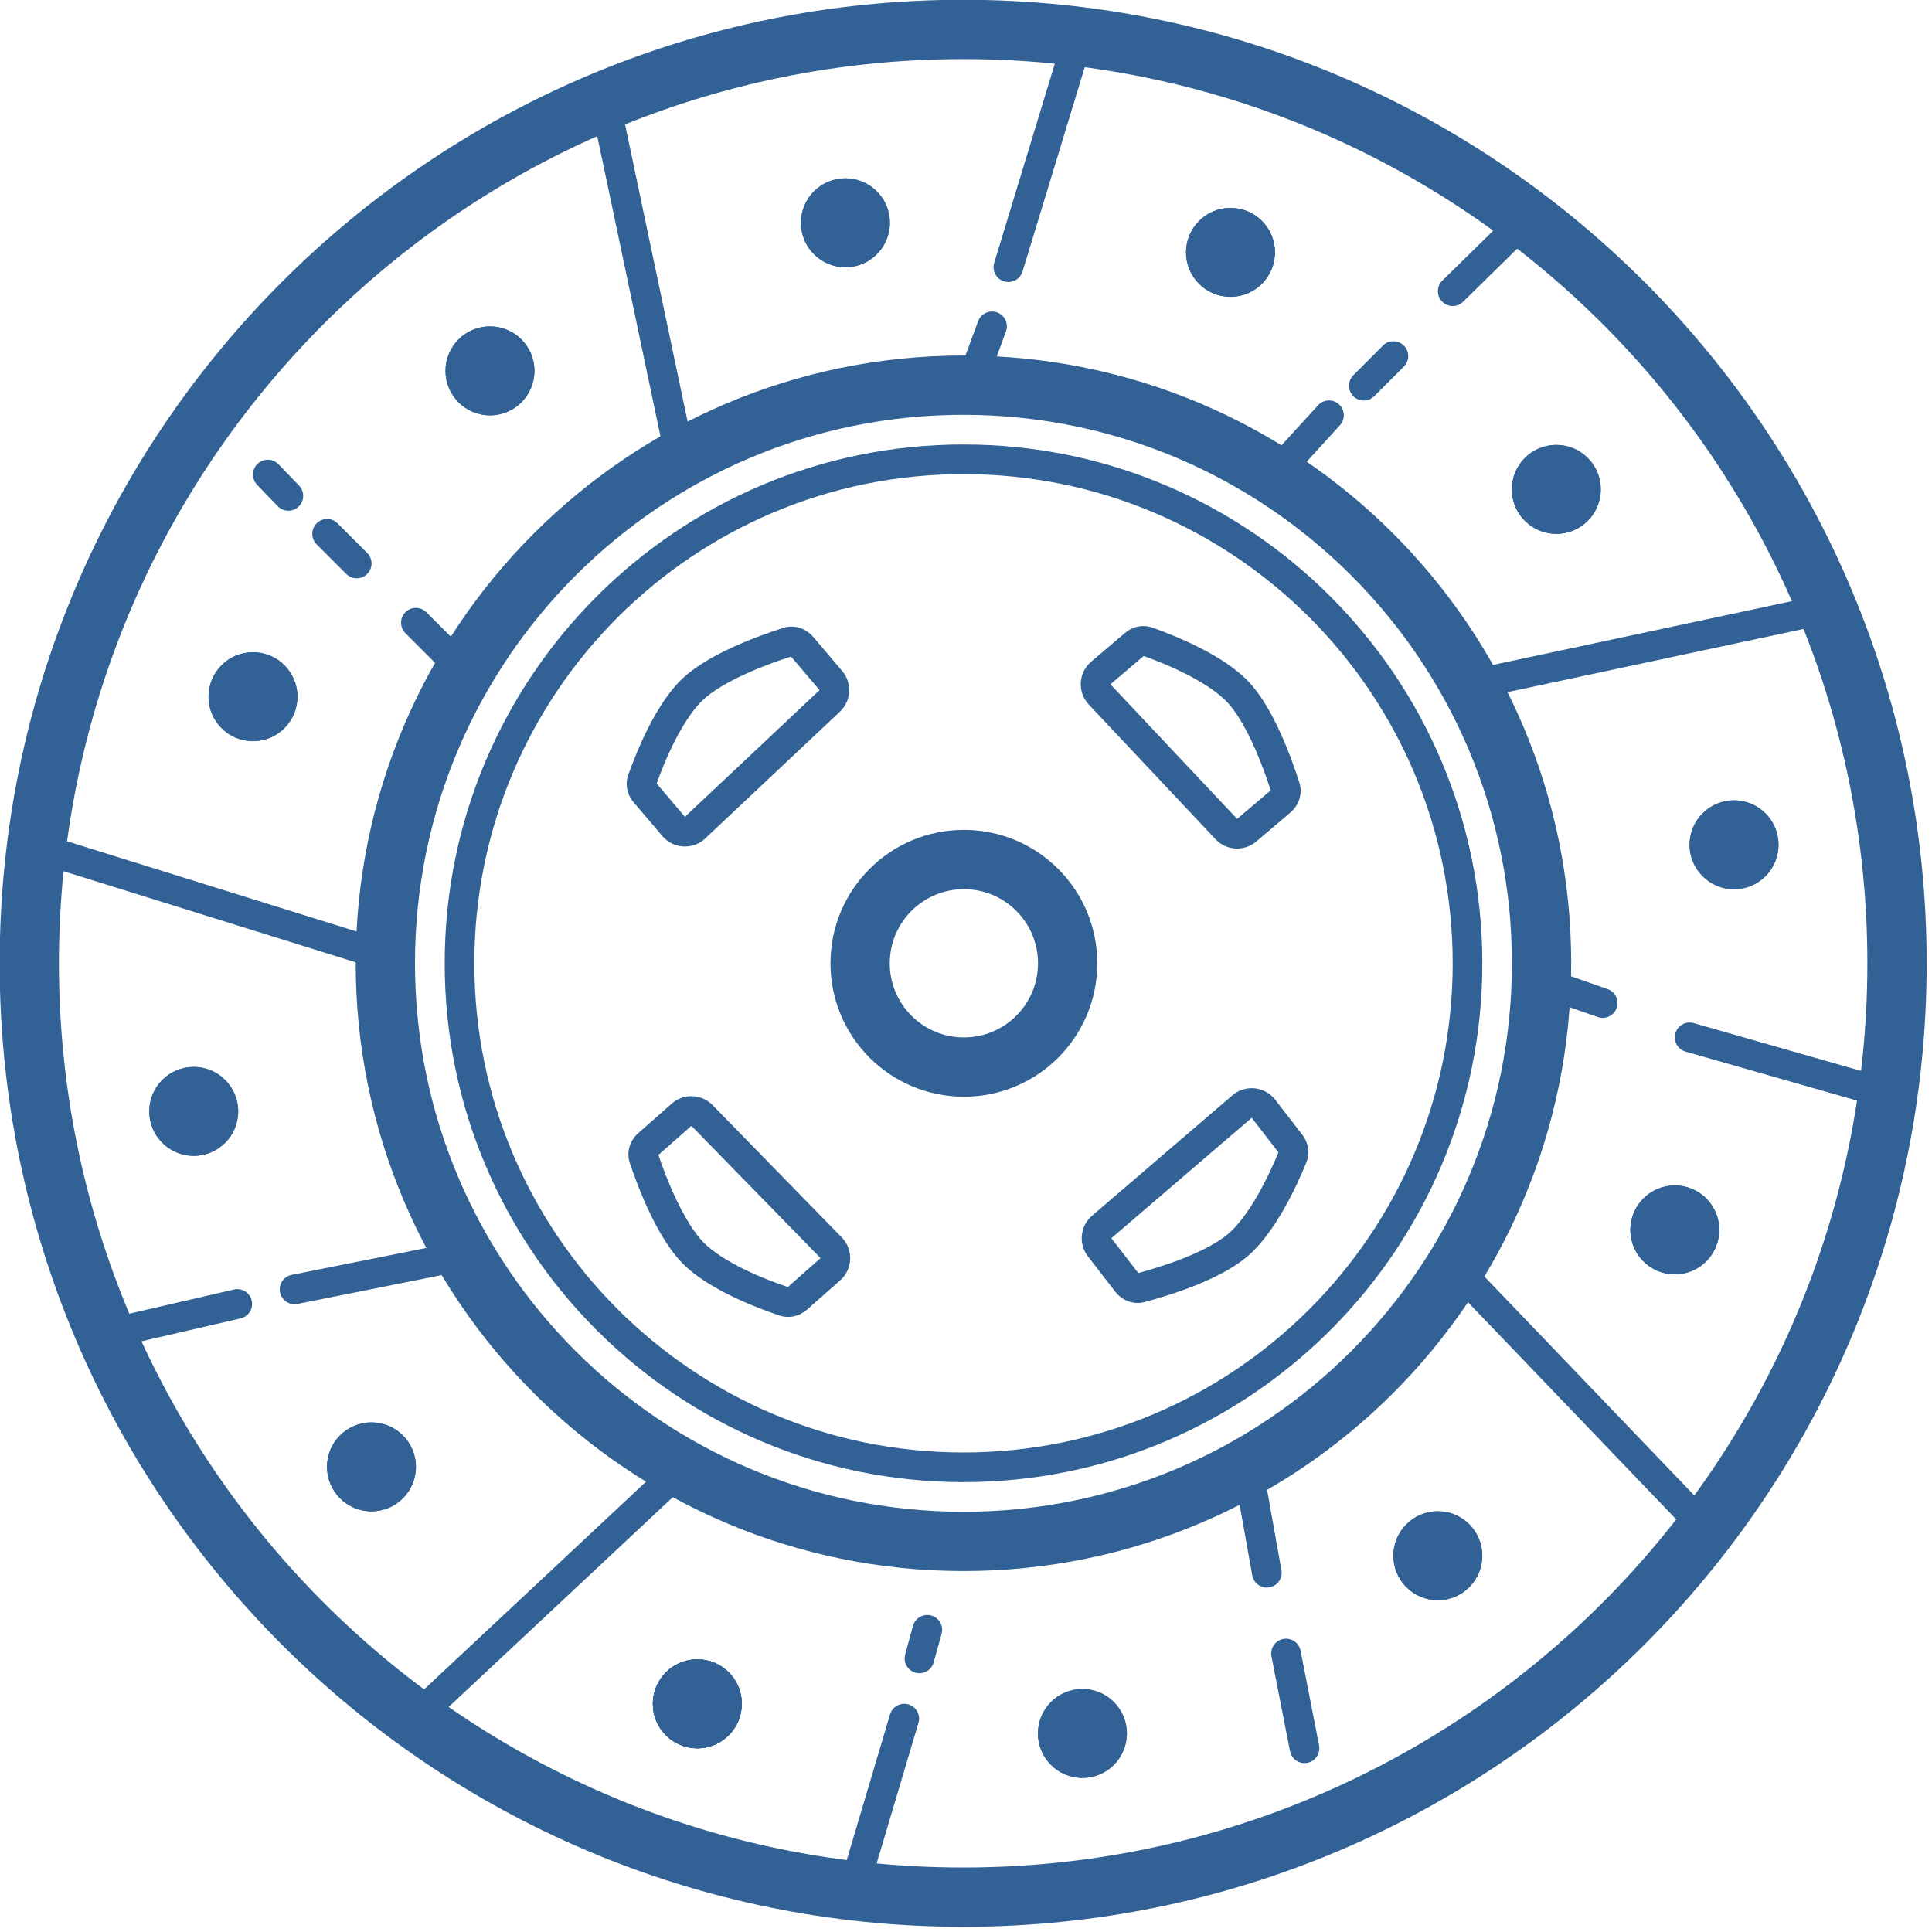 <?xml version="1.0" encoding="UTF-8" standalone="no"?>
<!-- Created with Inkscape (http://www.inkscape.org/) -->

<svg
   width="100"
   height="100"
   viewBox="0 0 26.458 26.458"
   version="1.1"
   id="svg1"
   inkscape:export-filename="brake.svg"
   inkscape:export-xdpi="96"
   inkscape:export-ydpi="96"
   xmlns:inkscape="http://www.inkscape.org/namespaces/inkscape"
   xmlns:sodipodi="http://sodipodi.sourceforge.net/DTD/sodipodi-0.dtd"
   xmlns="http://www.w3.org/2000/svg"
   xmlns:svg="http://www.w3.org/2000/svg">
  <sodipodi:namedview
     id="namedview1"
     pagecolor="#ffffff"
     bordercolor="#000000"
     borderopacity="0.25"
     inkscape:showpageshadow="2"
     inkscape:pageopacity="0.0"
     inkscape:pagecheckerboard="0"
     inkscape:deskcolor="#d1d1d1"
     inkscape:document-units="mm" />
  <defs
     id="defs1">
    <clipPath
       clipPathUnits="userSpaceOnUse"
       id="clipPath2-0">
      <path
         d="M 32.5,65 C 14.55,65 0,50.45 0,32.5 v 0 C 0,14.55 14.55,0 32.5,0 V 0 C 50.45,0 65,14.55 65,32.5 v 0 C 65,50.45 50.45,65 32.5,65 Z"
         transform="translate(-63,-32.5)"
         id="path2-20" />
    </clipPath>
    <clipPath
       clipPathUnits="userSpaceOnUse"
       id="clipPath9">
      <path
         d="M 0,65 H 65 V 0 H 0 Z"
         transform="translate(-9.804,-21.981)"
         id="path9" />
    </clipPath>
    <clipPath
       clipPathUnits="userSpaceOnUse"
       id="clipPath11">
      <path
         d="M 0,65 H 65 V 0 H 0 Z"
         transform="translate(-30.966,-6.858)"
         id="path11" />
    </clipPath>
    <clipPath
       clipPathUnits="userSpaceOnUse"
       id="clipPath13">
      <path
         d="M 0,65 H 65 V 0 H 0 Z"
         transform="translate(-42.235,-11.837)"
         id="path13" />
    </clipPath>
    <clipPath
       clipPathUnits="userSpaceOnUse"
       id="clipPath15">
      <path
         d="M 0,65 H 65 V 0 H 0 Z"
         transform="translate(-57.137,-30.481)"
         id="path15" />
    </clipPath>
    <clipPath
       clipPathUnits="userSpaceOnUse"
       id="clipPath17">
      <path
         d="M 0,65 H 65 V 0 H 0 Z"
         transform="translate(-48.65,-55.546)"
         id="path17" />
    </clipPath>
    <clipPath
       clipPathUnits="userSpaceOnUse"
       id="clipPath19">
      <path
         d="M 0,65 H 65 V 0 H 0 Z"
         transform="translate(-33.522,-56.146)"
         id="path19" />
    </clipPath>
    <clipPath
       clipPathUnits="userSpaceOnUse"
       id="clipPath21">
      <path
         d="M 0,65 H 65 V 0 H 0 Z"
         transform="translate(-33.92,-53.829)"
         id="path21" />
    </clipPath>
    <clipPath
       clipPathUnits="userSpaceOnUse"
       id="clipPath23">
      <path
         d="M 0,65 H 65 V 0 H 0 Z"
         transform="translate(-45.193,-50.663)"
         id="path23" />
    </clipPath>
    <clipPath
       clipPathUnits="userSpaceOnUse"
       id="clipPath25">
      <path
         d="M 0,65 H 65 V 0 H 0 Z"
         transform="translate(-53.898,-30.687)"
         id="path25" />
    </clipPath>
    <clipPath
       clipPathUnits="userSpaceOnUse"
       id="clipPath27">
      <path
         d="M 0,65 H 65 V 0 H 0 Z"
         transform="translate(-8.081,-20.513)"
         id="path27" />
    </clipPath>
    <clipPath
       clipPathUnits="userSpaceOnUse"
       id="clipPath29">
      <path
         d="M 0,65 H 65 V 0 H 0 Z"
         transform="translate(-14.354,-44.354)"
         id="path29" />
    </clipPath>
    <clipPath
       clipPathUnits="userSpaceOnUse"
       id="clipPath31">
      <path
         d="M 0,65 H 65 V 0 H 0 Z"
         transform="translate(-11.354,-47.354)"
         id="path31" />
    </clipPath>
    <clipPath
       clipPathUnits="userSpaceOnUse"
       id="clipPath33">
      <path
         d="M 0,65 H 65 V 0 H 0 Z"
         transform="translate(-47.354,-52.647)"
         id="path33" />
    </clipPath>
    <clipPath
       clipPathUnits="userSpaceOnUse"
       id="clipPath35">
      <path
         d="M 0,65 H 65 V 0 H 0 Z"
         transform="translate(-43.509,-5.904)"
         id="path35" />
    </clipPath>
    <clipPath
       clipPathUnits="userSpaceOnUse"
       id="clipPath37">
      <path
         d="M 0,65 H 65 V 0 H 0 Z"
         transform="translate(-30.518,-9.168)"
         id="path37" />
    </clipPath>
    <clipPath
       clipPathUnits="userSpaceOnUse"
       id="clipPath39">
      <path
         d="M 0,65 H 65 V 0 H 0 Z"
         transform="translate(-9.334,-47.933)"
         id="path39" />
    </clipPath>
    <clipPath
       clipPathUnits="userSpaceOnUse"
       id="clipPath41">
      <path
         d="M 12.001,32.5 C 12.001,21.178 21.178,12 32.5,12 v 0 C 43.822,12 53,21.178 53,32.5 v 0 C 53,43.822 43.822,53 32.5,53 v 0 C 21.178,53 12.001,43.822 12.001,32.5"
         transform="translate(-51,-32.5)"
         id="path41" />
    </clipPath>
    <clipPath
       clipPathUnits="userSpaceOnUse"
       id="clipPath43">
      <path
         d="M 15,32.5 C 15,22.835 22.835,15 32.5,15 v 0 C 42.165,15 50,22.835 50,32.5 v 0 C 50,42.165 42.165,50 32.5,50 v 0 C 22.835,50 15,42.165 15,32.5"
         transform="translate(-49,-32.5)"
         id="path43" />
    </clipPath>
    <clipPath
       clipPathUnits="userSpaceOnUse"
       id="clipPath45">
      <path
         d="M 0,65 H 65 V 0 H 0 Z"
         transform="translate(-30,-57.5)"
         id="path45" />
    </clipPath>
    <clipPath
       clipPathUnits="userSpaceOnUse"
       id="clipPath47">
      <path
         d="M 27,57.5 C 27,56.671 27.671,56 28.5,56 v 0 c 0.828,0 1.5,0.671 1.5,1.5 v 0 c 0,0.828 -0.672,1.5 -1.5,1.5 v 0 C 27.671,59 27,58.328 27,57.5"
         transform="translate(-29,-57.5)"
         id="path47" />
    </clipPath>
    <clipPath
       clipPathUnits="userSpaceOnUse"
       id="clipPath49">
      <path
         d="M 0,65 H 65 V 0 H 0 Z"
         transform="translate(-54,-48.5)"
         id="path49" />
    </clipPath>
    <clipPath
       clipPathUnits="userSpaceOnUse"
       id="clipPath51">
      <path
         d="M 51,48.5 C 51,47.671 51.672,47 52.5,47 v 0 c 0.829,0 1.5,0.671 1.5,1.5 v 0 c 0,0.828 -0.671,1.5 -1.5,1.5 v 0 C 51.672,50 51,49.328 51,48.5"
         transform="translate(-53,-48.5)"
         id="path51" />
    </clipPath>
    <clipPath
       clipPathUnits="userSpaceOnUse"
       id="clipPath53">
      <path
         d="M 0,65 H 65 V 0 H 0 Z"
         transform="translate(-60,-36.5)"
         id="path53" />
    </clipPath>
    <clipPath
       clipPathUnits="userSpaceOnUse"
       id="clipPath55">
      <path
         d="M 57,36.5 C 57,35.672 57.672,35 58.5,35 v 0 c 0.828,0 1.5,0.672 1.5,1.5 v 0 c 0,0.828 -0.672,1.5 -1.5,1.5 v 0 C 57.672,38 57,37.328 57,36.5"
         transform="translate(-59,-36.5)"
         id="path55" />
    </clipPath>
    <clipPath
       clipPathUnits="userSpaceOnUse"
       id="clipPath57">
      <path
         d="M 0,65 H 65 V 0 H 0 Z"
         transform="translate(-58,-23.5)"
         id="path57" />
    </clipPath>
    <clipPath
       clipPathUnits="userSpaceOnUse"
       id="clipPath59">
      <path
         d="M 55,23.5 C 55,22.672 55.671,22 56.5,22 v 0 c 0.828,0 1.5,0.672 1.5,1.5 v 0 c 0,0.829 -0.672,1.5 -1.5,1.5 v 0 C 55.671,25 55,24.329 55,23.5"
         transform="translate(-57,-23.5)"
         id="path59" />
    </clipPath>
    <clipPath
       clipPathUnits="userSpaceOnUse"
       id="clipPath61">
      <path
         d="M 0,65 H 65 V 0 H 0 Z"
         transform="translate(-50,-12.5)"
         id="path61" />
    </clipPath>
    <clipPath
       clipPathUnits="userSpaceOnUse"
       id="clipPath63">
      <path
         d="M 47,12.5 C 47,11.671 47.671,11 48.5,11 v 0 c 0.828,0 1.5,0.671 1.5,1.5 v 0 c 0,0.828 -0.672,1.5 -1.5,1.5 v 0 C 47.671,14 47,13.328 47,12.5"
         transform="translate(-49,-12.5)"
         id="path63" />
    </clipPath>
    <clipPath
       clipPathUnits="userSpaceOnUse"
       id="clipPath65">
      <path
         d="M 0,65 H 65 V 0 H 0 Z"
         transform="translate(-38,-6.5)"
         id="path65" />
    </clipPath>
    <clipPath
       clipPathUnits="userSpaceOnUse"
       id="clipPath67">
      <path
         d="M 35,6.5 C 35,5.672 35.672,5 36.5,5 V 5 C 37.328,5 38,5.672 38,6.5 v 0 C 38,7.329 37.328,8 36.5,8 V 8 C 35.672,8 35,7.329 35,6.5"
         transform="translate(-37,-6.5)"
         id="path67" />
    </clipPath>
    <clipPath
       clipPathUnits="userSpaceOnUse"
       id="clipPath69">
      <path
         d="M 0,65 H 65 V 0 H 0 Z"
         transform="translate(-25,-7.5)"
         id="path69" />
    </clipPath>
    <clipPath
       clipPathUnits="userSpaceOnUse"
       id="clipPath71">
      <path
         d="M 22,7.5 C 22,6.672 22.672,6 23.5,6 V 6 C 24.329,6 25,6.672 25,7.5 v 0 C 25,8.329 24.329,9 23.5,9 V 9 C 22.672,9 22,8.329 22,7.5"
         transform="translate(-24,-7.5)"
         id="path71" />
    </clipPath>
    <clipPath
       clipPathUnits="userSpaceOnUse"
       id="clipPath73">
      <path
         d="M 0,65 H 65 V 0 H 0 Z"
         transform="translate(-25,-7.5)"
         id="path73" />
    </clipPath>
    <clipPath
       clipPathUnits="userSpaceOnUse"
       id="clipPath75">
      <path
         d="M 22,7.5 C 22,6.672 22.672,6 23.5,6 V 6 C 24.329,6 25,6.672 25,7.5 v 0 C 25,8.329 24.329,9 23.5,9 V 9 C 22.672,9 22,8.329 22,7.5"
         transform="translate(-24,-7.5)"
         id="path75" />
    </clipPath>
    <clipPath
       clipPathUnits="userSpaceOnUse"
       id="clipPath77">
      <path
         d="M 0,65 H 65 V 0 H 0 Z"
         transform="translate(-14,-15.5)"
         id="path77" />
    </clipPath>
    <clipPath
       clipPathUnits="userSpaceOnUse"
       id="clipPath79">
      <path
         d="M 11,15.5 C 11,14.672 11.671,14 12.5,14 v 0 c 0.828,0 1.5,0.672 1.5,1.5 v 0 c 0,0.829 -0.672,1.5 -1.5,1.5 v 0 C 11.671,17 11,16.329 11,15.5"
         transform="translate(-13,-15.5)"
         id="path79" />
    </clipPath>
    <clipPath
       clipPathUnits="userSpaceOnUse"
       id="clipPath81">
      <path
         d="M 0,65 H 65 V 0 H 0 Z"
         transform="translate(-8,-27.5)"
         id="path81" />
    </clipPath>
    <clipPath
       clipPathUnits="userSpaceOnUse"
       id="clipPath83">
      <path
         d="M 5,27.5 C 5,26.672 5.672,26 6.5,26 v 0 C 7.329,26 8,26.672 8,27.5 v 0 C 8,28.328 7.329,29 6.5,29 v 0 C 5.672,29 5,28.328 5,27.5"
         transform="translate(-7,-27.5)"
         id="path83" />
    </clipPath>
    <clipPath
       clipPathUnits="userSpaceOnUse"
       id="clipPath85">
      <path
         d="M 0,65 H 65 V 0 H 0 Z"
         transform="translate(-10,-41.5)"
         id="path85" />
    </clipPath>
    <clipPath
       clipPathUnits="userSpaceOnUse"
       id="clipPath87">
      <path
         d="M 7,41.5 C 7,40.672 7.672,40 8.5,40 v 0 c 0.829,0 1.5,0.672 1.5,1.5 v 0 C 10,42.329 9.329,43 8.5,43 v 0 C 7.672,43 7,42.329 7,41.5"
         transform="translate(-9,-41.5)"
         id="path87" />
    </clipPath>
    <clipPath
       clipPathUnits="userSpaceOnUse"
       id="clipPath89">
      <path
         d="M 0,65 H 65 V 0 H 0 Z"
         transform="translate(-18,-52.5)"
         id="path89" />
    </clipPath>
    <clipPath
       clipPathUnits="userSpaceOnUse"
       id="clipPath91">
      <path
         d="M 15,52.5 C 15,51.672 15.672,51 16.5,51 v 0 c 0.829,0 1.5,0.672 1.5,1.5 v 0 c 0,0.829 -0.671,1.5 -1.5,1.5 v 0 C 15.672,54 15,53.329 15,52.5"
         transform="translate(-17,-52.5)"
         id="path91" />
    </clipPath>
    <clipPath
       clipPathUnits="userSpaceOnUse"
       id="clipPath93">
      <path
         d="M 0,65 H 65 V 0 H 0 Z"
         transform="translate(-43,-56.5)"
         id="path93" />
    </clipPath>
    <clipPath
       clipPathUnits="userSpaceOnUse"
       id="clipPath95">
      <path
         d="M 40,56.5 C 40,55.671 40.672,55 41.5,55 v 0 c 0.829,0 1.5,0.671 1.5,1.5 v 0 c 0,0.828 -0.671,1.5 -1.5,1.5 v 0 C 40.672,58 40,57.328 40,56.5"
         transform="translate(-42,-56.5)"
         id="path95" />
    </clipPath>
    <clipPath
       clipPathUnits="userSpaceOnUse"
       id="clipPath97">
      <path
         d="M 26.399,43.823 C 25.515,43.541 23.874,42.941 23,42.117 v 0 c -0.893,-0.84 -1.54,-2.434 -1.83,-3.252 v 0 c -0.113,-0.318 -0.039,-0.667 0.18,-0.924 v 0 l 0.969,-1.139 c 0.37,-0.437 1.031,-0.473 1.447,-0.081 v 0 l 4.542,4.275 c 0.388,0.364 0.421,0.969 0.076,1.375 v 0 l -0.977,1.15 c -0.186,0.22 -0.454,0.345 -0.731,0.345 v 0 c -0.092,0 -0.186,-0.014 -0.277,-0.043"
         transform="translate(-23,-42.118)"
         id="path97" />
    </clipPath>
    <clipPath
       clipPathUnits="userSpaceOnUse"
       id="clipPath99">
      <path
         d="M 37.941,43.65 36.802,42.682 C 36.365,42.311 36.329,41.65 36.721,41.234 v 0 l 4.275,-4.542 c 0.364,-0.388 0.969,-0.421 1.375,-0.076 v 0 l 1.15,0.978 c 0.293,0.248 0.418,0.641 0.302,1.007 v 0 C 43.541,39.485 42.941,41.126 42.117,42 v 0 c -0.84,0.893 -2.434,1.54 -3.252,1.831 v 0 c -0.099,0.035 -0.201,0.052 -0.303,0.052 v 0 c -0.224,0 -0.444,-0.082 -0.621,-0.233"
         transform="translate(-42.118,-42)"
         id="path99" />
    </clipPath>
    <clipPath
       clipPathUnits="userSpaceOnUse"
       id="clipPath101">
      <path
         d="m 41.565,28.038 -4.734,-4.06 c -0.405,-0.347 -0.466,-0.95 -0.141,-1.371 v 0 l 0.924,-1.194 c 0.235,-0.304 0.622,-0.447 0.992,-0.348 v 0 c 0.897,0.241 2.564,0.765 3.474,1.547 v 0 c 0.932,0.798 1.652,2.36 1.98,3.164 v 0 c 0.126,0.312 0.068,0.664 -0.138,0.932 v 0 l -0.915,1.183 c -0.198,0.255 -0.494,0.388 -0.792,0.388 v 0 c -0.23,0 -0.461,-0.079 -0.65,-0.241"
         transform="translate(-42.081,-22.612)"
         id="path101" />
    </clipPath>
    <clipPath
       clipPathUnits="userSpaceOnUse"
       id="clipPath103">
      <path
         d="m 22.639,27.759 -1.132,-0.998 c -0.288,-0.254 -0.405,-0.65 -0.282,-1.014 v 0 c 0.297,-0.878 0.928,-2.508 1.766,-3.367 v 0 c 0.857,-0.877 2.463,-1.495 3.286,-1.771 v 0 c 0.32,-0.106 0.667,-0.025 0.92,0.197 v 0 l 1.122,0.99 c 0.43,0.378 0.454,1.039 0.054,1.448 v 0 l -4.357,4.463 c -0.195,0.201 -0.454,0.302 -0.715,0.302 v 0 c -0.235,0 -0.472,-0.083 -0.662,-0.25"
         transform="translate(-22.992,-22.38)"
         id="path103" />
    </clipPath>
    <clipPath
       clipPathUnits="userSpaceOnUse"
       id="clipPath105">
      <path
         d="M 28,32.5 C 28,30.015 30.015,28 32.5,28 v 0 c 2.486,0 4.5,2.015 4.5,4.5 v 0 c 0,2.486 -2.014,4.5 -4.5,4.5 v 0 C 30.015,37 28,34.986 28,32.5"
         transform="translate(-35,-32.5)"
         id="path105" />
    </clipPath>
  </defs>
  <g
     inkscape:label="Ebene 1"
     inkscape:groupmode="layer"
     id="layer1">
    <path
       id="path1"
       d="m 0,0 c 0,-16.845 -13.655,-30.5 -30.5,-30.5 v -4 C -11.446,-34.5 4,-19.054 4,0 Z M -30.5,-30.5 C -47.345,-30.5 -61,-16.845 -61,0 h -4 c 0,-19.054 15.446,-34.5 34.5,-34.5 z M -61,0 c 0,16.845 13.655,30.5 30.5,30.5 v 4 C -49.554,34.5 -65,19.054 -65,0 Z m 30.5,30.5 C -13.655,30.5 0,16.845 0,0 h 4 c 0,19.054 -15.446,34.5 -34.5,34.5 z"
       style="fill:#326295;fill-opacity:1;fill-rule:nonzero;stroke:none"
       transform="matrix(0.406,0,0,-0.406,25.573,13.192)"
       clip-path="url(#clipPath2-0)" />
    <path
       id="path3-7"
       d="M 8.13,1.631 9.133,6.394 9.53,6.311 8.527,1.548 Z"
       style="fill:#326295;fill-opacity:1;fill-rule:nonzero;stroke:none;stroke-width:0.406" />
    <path
       id="path4-1"
       d="m 25.06,8.121 -4.761,1.016 0.085,0.397 4.761,-1.016 z"
       style="fill:#326295;fill-opacity:1;fill-rule:nonzero;stroke:none;stroke-width:0.406" />
    <path
       id="path5-2"
       d="m 23.668,20.965 -3.369,-3.514 -0.293,0.281 3.369,3.513 z"
       style="fill:#326295;fill-opacity:1;fill-rule:nonzero;stroke:none;stroke-width:0.406" />
    <path
       id="path6-9"
       d="M 9.005,20.143 5.29,23.62 5.568,23.916 9.282,20.439 Z"
       style="fill:#326295;fill-opacity:1;fill-rule:nonzero;stroke:none;stroke-width:0.406" />
    <path
       id="path7"
       d="M 0.302,11.754 4.949,13.203 5.07,12.815 0.423,11.367 Z"
       style="fill:#326295;fill-opacity:1;fill-rule:nonzero;stroke:none;stroke-width:0.406" />
    <path
       id="path8-1"
       d="m 0,0 c -0.271,-0.054 -0.446,-0.318 -0.392,-0.588 0.054,-0.271 0.317,-0.447 0.588,-0.393 z m 0.196,-0.981 5,1 L 5,1 0,0 Z"
       style="fill:#326295;fill-opacity:1;fill-rule:nonzero;stroke:none"
       transform="matrix(0.406,0,0,-0.406,3.994,17.459)"
       clip-path="url(#clipPath9)" />
    <path
       id="path10-3"
       d="M 0,0 C 0.079,0.265 -0.072,0.543 -0.337,0.622 -0.601,0.7 -0.88,0.55 -0.959,0.285 Z m -0.959,0.285 -1.486,-5 L -1.487,-5 0,0 Z"
       style="fill:#326295;fill-opacity:1;fill-rule:nonzero;stroke:none"
       transform="matrix(0.406,0,0,-0.406,12.578,23.594)"
       clip-path="url(#clipPath11)" />
    <path
       id="path12-67"
       d="m 0,0 c 0.049,-0.272 0.308,-0.453 0.58,-0.404 0.272,0.048 0.453,0.308 0.404,0.58 z M 0.984,0.176 0.257,4.251 -0.727,4.075 0,0 Z"
       style="fill:#326295;fill-opacity:1;fill-rule:nonzero;stroke:none"
       transform="matrix(0.406,0,0,-0.406,17.149,21.574)"
       clip-path="url(#clipPath13)" />
    <path
       id="path14-0"
       d="m 0,0 c -0.266,0.076 -0.542,-0.078 -0.618,-0.343 -0.076,-0.266 0.078,-0.543 0.343,-0.619 z m -0.275,-0.962 7,-2 L 7,-2 0,0 Z"
       style="fill:#326295;fill-opacity:1;fill-rule:nonzero;stroke:none"
       transform="matrix(0.406,0,0,-0.406,23.195,14.011)"
       clip-path="url(#clipPath15)" />
    <path
       id="path16-2"
       d="m 0,0 c -0.197,-0.193 -0.2,-0.51 -0.007,-0.707 0.194,-0.197 0.51,-0.2 0.707,-0.007 z M 0.7,-0.714 3.564,2.097 2.864,2.811 0,0 Z"
       style="fill:#326295;fill-opacity:1;fill-rule:nonzero;stroke:none"
       transform="matrix(0.406,0,0,-0.406,19.752,3.843)"
       clip-path="url(#clipPath17)" />
    <path
       id="path18-0"
       d="m 0,0 c -0.08,-0.264 0.069,-0.544 0.333,-0.624 0.264,-0.08 0.543,0.069 0.624,0.333 z m 0.957,-0.291 2.131,7 L 2.131,7 0,0 Z"
       style="fill:#326295;fill-opacity:1;fill-rule:nonzero;stroke:none"
       transform="matrix(0.406,0,0,-0.406,13.615,3.6)"
       clip-path="url(#clipPath19)" />
    <path
       id="path20-2"
       d="M 0,0 C 0.096,0.259 -0.036,0.547 -0.295,0.643 -0.554,0.739 -0.842,0.607 -0.938,0.348 Z M -0.938,0.348 -1.382,-0.85 -0.444,-1.198 0,0 Z"
       style="fill:#326295;fill-opacity:1;fill-rule:nonzero;stroke:none"
       transform="matrix(0.406,0,0,-0.406,13.776,4.54)"
       clip-path="url(#clipPath21)" />
    <path
       id="path22"
       d="m 0,0 c 0.186,0.204 0.172,0.52 -0.033,0.706 -0.204,0.186 -0.52,0.172 -0.706,-0.032 z m -0.739,0.674 -1.824,-2 L -1.824,-2 0,0 Z"
       style="fill:#326295;fill-opacity:1;fill-rule:nonzero;stroke:none"
       transform="matrix(0.406,0,0,-0.406,18.35,5.824)"
       clip-path="url(#clipPath23)" />
    <path
       id="path24"
       d="M 0,0 C 0.261,-0.091 0.546,0.047 0.637,0.307 0.728,0.568 0.59,0.853 0.329,0.944 Z M 0.329,0.944 -1.777,1.679 -2.106,0.735 0,0 Z"
       style="fill:#326295;fill-opacity:1;fill-rule:nonzero;stroke:none"
       transform="matrix(0.406,0,0,-0.406,21.881,13.928)"
       clip-path="url(#clipPath25)" />
    <path
       id="path26"
       d="M 0,0 C 0.269,0.062 0.437,0.331 0.375,0.6 0.312,0.869 0.044,1.036 -0.225,0.974 Z M -0.225,0.974 -5.193,-0.174 -4.968,-1.148 0,0 Z"
       style="fill:#326295;fill-opacity:1;fill-rule:nonzero;stroke:none"
       transform="matrix(0.406,0,0,-0.406,3.295,18.055)"
       clip-path="url(#clipPath27)" />
    <path
       id="path28"
       d="m 0,0 c -0.195,0.195 -0.512,0.195 -0.707,0 -0.195,-0.195 -0.195,-0.512 0,-0.707 z m -0.707,-0.707 2,-2 L 2,-2 0,0 Z"
       style="fill:#326295;fill-opacity:1;fill-rule:nonzero;stroke:none"
       transform="matrix(0.406,0,0,-0.406,5.839,8.384)"
       clip-path="url(#clipPath29)" />
    <path
       id="path30"
       d="m 0,0 c -0.195,0.195 -0.512,0.195 -0.707,0 -0.195,-0.195 -0.195,-0.512 0,-0.707 z m 0.293,-1.707 c 0.195,-0.195 0.512,-0.195 0.707,0 0.195,0.195 0.195,0.512 0,0.707 z m -1,1 1,-1 L 1,-1 0,0 Z"
       style="fill:#326295;fill-opacity:1;fill-rule:nonzero;stroke:none"
       transform="matrix(0.406,0,0,-0.406,4.623,7.167)"
       clip-path="url(#clipPath31)" />
    <path
       id="path32"
       d="m 0,0 c 0.195,0.195 0.195,0.512 0,0.707 -0.195,0.195 -0.512,0.195 -0.707,0 z m -1.707,-0.293 c -0.195,-0.195 -0.195,-0.512 0,-0.707 0.195,-0.195 0.512,-0.195 0.707,0 z m 1,1 -1,-1 L -1,-1 0,0 Z"
       style="fill:#326295;fill-opacity:1;fill-rule:nonzero;stroke:none"
       transform="matrix(0.406,0,0,-0.406,19.226,5.02)"
       clip-path="url(#clipPath33)" />
    <path
       id="path34"
       d="m 0,0 c 0.053,-0.271 0.316,-0.448 0.587,-0.395 0.271,0.053 0.447,0.316 0.394,0.587 z M 0.357,3.388 C 0.304,3.659 0.041,3.836 -0.23,3.783 -0.501,3.73 -0.677,3.467 -0.625,3.196 Z M 0.981,0.192 0.357,3.388 -0.625,3.196 0,0 Z"
       style="fill:#326295;fill-opacity:1;fill-rule:nonzero;stroke:none"
       transform="matrix(0.406,0,0,-0.406,17.666,23.981)"
       clip-path="url(#clipPath35)" />
    <path
       id="path36"
       d="m 0,0 c -0.073,-0.266 0.084,-0.541 0.35,-0.614 0.266,-0.073 0.541,0.083 0.614,0.35 z M 1.229,0.7 C 1.302,0.966 1.145,1.241 0.879,1.314 0.613,1.387 0.337,1.231 0.264,0.964 Z M 0.964,-0.264 1.229,0.7 0.264,0.964 0,0 Z"
       style="fill:#326295;fill-opacity:1;fill-rule:nonzero;stroke:none"
       transform="matrix(0.406,0,0,-0.406,12.396,22.657)"
       clip-path="url(#clipPath37)" />
    <path
       id="path38"
       d="M 0,0 C 0.192,-0.199 0.508,-0.205 0.707,-0.013 0.906,0.178 0.912,0.495 0.72,0.694 Z M 0.026,1.414 C -0.165,1.613 -0.482,1.619 -0.681,1.427 -0.879,1.236 -0.885,0.919 -0.694,0.72 Z M 0.72,0.694 0.026,1.414 -0.694,0.72 0,0 Z"
       style="fill:#326295;fill-opacity:1;fill-rule:nonzero;stroke:none"
       transform="matrix(0.406,0,0,-0.406,3.803,6.932)"
       clip-path="url(#clipPath39)" />
    <path
       id="path40"
       d="m 0,0 c 0,-10.217 -8.283,-18.5 -18.5,-18.5 v -4 C -6.074,-22.5 4,-12.426 4,0 Z M -18.5,-18.5 C -28.717,-18.5 -37,-10.217 -37,0 h -4 c 0,-12.426 10.074,-22.5 22.5,-22.5 z M -37,0 c 0,10.217 8.283,18.5 18.5,18.5 v 4 C -30.926,22.5 -41,12.426 -41,0 Z m 18.5,18.5 C -8.283,18.5 0,10.217 0,0 H 4 C 4,12.426 -6.074,22.5 -18.5,22.5 Z"
       style="fill:#326295;fill-opacity:1;fill-rule:nonzero;stroke:none"
       transform="matrix(0.406,0,0,-0.406,20.705,13.192)"
       clip-path="url(#clipPath41)" />
    <path
       id="path42"
       d="m 0,0 c 0,-9.113 -7.387,-16.5 -16.5,-16.5 v -2 C -6.283,-18.5 2,-10.217 2,0 Z M -16.5,-16.5 C -25.613,-16.5 -33,-9.113 -33,0 h -2 c 0,-10.217 8.283,-18.5 18.5,-18.5 z M -33,0 c 0,9.113 7.387,16.5 16.5,16.5 v 2 C -26.717,18.5 -35,10.217 -35,0 Z m 16.5,16.5 C -7.387,16.5 0,9.113 0,0 h 2 c 0,10.217 -8.283,18.5 -18.5,18.5 z"
       style="fill:#326295;fill-opacity:1;fill-rule:nonzero;stroke:none"
       transform="matrix(0.406,0,0,-0.406,19.894,13.192)"
       clip-path="url(#clipPath43)" />
    <path
       id="path44"
       d="M 0,0 C 0,-0.828 -0.672,-1.5 -1.5,-1.5 -2.328,-1.5 -3,-0.828 -3,0 -3,0.828 -2.328,1.5 -1.5,1.5 -0.672,1.5 0,0.828 0,0"
       style="fill:#326295;fill-opacity:1;fill-rule:evenodd;stroke:none"
       transform="matrix(0.406,0,0,-0.406,12.186,3.051)"
       clip-path="url(#clipPath45)" />
    <path
       id="path46"
       d="m 0,0 c 0,-0.276 -0.224,-0.5 -0.5,-0.5 v -2 C 0.881,-2.5 2,-1.381 2,0 Z M -0.5,-0.5 C -0.776,-0.5 -1,-0.276 -1,0 h -2 c 0,-1.381 1.119,-2.5 2.5,-2.5 z M -1,0 c 0,0.276 0.224,0.5 0.5,0.5 v 2 C -1.881,2.5 -3,1.381 -3,0 Z m 0.5,0.5 C -0.224,0.5 0,0.276 0,0 H 2 C 2,1.381 0.881,2.5 -0.5,2.5 Z"
       style="fill:#326295;fill-opacity:1;fill-rule:nonzero;stroke:none"
       transform="matrix(0.406,0,0,-0.406,11.781,3.051)"
       clip-path="url(#clipPath47)" />
    <path
       id="path48"
       d="M 0,0 C 0,-0.828 -0.672,-1.5 -1.5,-1.5 -2.328,-1.5 -3,-0.828 -3,0 -3,0.828 -2.328,1.5 -1.5,1.5 -0.672,1.5 0,0.828 0,0"
       style="fill:#326295;fill-opacity:1;fill-rule:evenodd;stroke:none"
       transform="matrix(0.406,0,0,-0.406,21.922,6.702)"
       clip-path="url(#clipPath49)" />
    <path
       id="path50"
       d="m 0,0 c 0,-0.276 -0.224,-0.5 -0.5,-0.5 v -2 C 0.881,-2.5 2,-1.381 2,0 Z M -0.5,-0.5 C -0.776,-0.5 -1,-0.276 -1,0 h -2 c 0,-1.381 1.119,-2.5 2.5,-2.5 z M -1,0 c 0,0.276 0.224,0.5 0.5,0.5 v 2 C -1.881,2.5 -3,1.381 -3,0 Z m 0.5,0.5 C -0.224,0.5 0,0.276 0,0 H 2 C 2,1.381 0.881,2.5 -0.5,2.5 Z"
       style="fill:#326295;fill-opacity:1;fill-rule:nonzero;stroke:none"
       transform="matrix(0.406,0,0,-0.406,21.516,6.702)"
       clip-path="url(#clipPath51)" />
    <path
       id="path52"
       d="M 0,0 C 0,-0.828 -0.672,-1.5 -1.5,-1.5 -2.328,-1.5 -3,-0.828 -3,0 -3,0.828 -2.328,1.5 -1.5,1.5 -0.672,1.5 0,0.828 0,0"
       style="fill:#326295;fill-opacity:1;fill-rule:evenodd;stroke:none"
       transform="matrix(0.406,0,0,-0.406,24.356,11.569)"
       clip-path="url(#clipPath53)" />
    <path
       id="path54"
       d="m 0,0 c 0,-0.276 -0.224,-0.5 -0.5,-0.5 v -2 C 0.881,-2.5 2,-1.381 2,0 Z M -0.5,-0.5 C -0.776,-0.5 -1,-0.276 -1,0 h -2 c 0,-1.381 1.119,-2.5 2.5,-2.5 z M -1,0 c 0,0.276 0.224,0.5 0.5,0.5 v 2 C -1.881,2.5 -3,1.381 -3,0 Z m 0.5,0.5 C -0.224,0.5 0,0.276 0,0 H 2 C 2,1.381 0.881,2.5 -0.5,2.5 Z"
       style="fill:#326295;fill-opacity:1;fill-rule:nonzero;stroke:none"
       transform="matrix(0.406,0,0,-0.406,23.95,11.569)"
       clip-path="url(#clipPath55)" />
    <path
       id="path56"
       d="M 0,0 C 0,-0.828 -0.672,-1.5 -1.5,-1.5 -2.328,-1.5 -3,-0.828 -3,0 -3,0.828 -2.328,1.5 -1.5,1.5 -0.672,1.5 0,0.828 0,0"
       style="fill:#326295;fill-opacity:1;fill-rule:evenodd;stroke:none"
       transform="matrix(0.406,0,0,-0.406,23.545,16.843)"
       clip-path="url(#clipPath57)" />
    <path
       id="path58"
       d="m 0,0 c 0,-0.276 -0.224,-0.5 -0.5,-0.5 v -2 C 0.881,-2.5 2,-1.381 2,0 Z M -0.5,-0.5 C -0.776,-0.5 -1,-0.276 -1,0 h -2 c 0,-1.381 1.119,-2.5 2.5,-2.5 z M -1,0 c 0,0.276 0.224,0.5 0.5,0.5 v 2 C -1.881,2.5 -3,1.381 -3,0 Z m 0.5,0.5 C -0.224,0.5 0,0.276 0,0 H 2 C 2,1.381 0.881,2.5 -0.5,2.5 Z"
       style="fill:#326295;fill-opacity:1;fill-rule:nonzero;stroke:none"
       transform="matrix(0.406,0,0,-0.406,23.139,16.843)"
       clip-path="url(#clipPath59)" />
    <path
       id="path60"
       d="M 0,0 C 0,-0.828 -0.672,-1.5 -1.5,-1.5 -2.328,-1.5 -3,-0.828 -3,0 -3,0.828 -2.328,1.5 -1.5,1.5 -0.672,1.5 0,0.828 0,0"
       style="fill:#326295;fill-opacity:1;fill-rule:evenodd;stroke:none"
       transform="matrix(0.406,0,0,-0.406,20.299,21.305)"
       clip-path="url(#clipPath61)" />
    <path
       id="path62"
       d="m 0,0 c 0,-0.276 -0.224,-0.5 -0.5,-0.5 v -2 C 0.881,-2.5 2,-1.381 2,0 Z M -0.5,-0.5 C -0.776,-0.5 -1,-0.276 -1,0 h -2 c 0,-1.381 1.119,-2.5 2.5,-2.5 z M -1,0 c 0,0.276 0.224,0.5 0.5,0.5 v 2 C -1.881,2.5 -3,1.381 -3,0 Z m 0.5,0.5 C -0.224,0.5 0,0.276 0,0 H 2 C 2,1.381 0.881,2.5 -0.5,2.5 Z"
       style="fill:#326295;fill-opacity:1;fill-rule:nonzero;stroke:none"
       transform="matrix(0.406,0,0,-0.406,19.894,21.305)"
       clip-path="url(#clipPath63)" />
    <path
       id="path64"
       d="M 0,0 C 0,-0.828 -0.672,-1.5 -1.5,-1.5 -2.328,-1.5 -3,-0.828 -3,0 -3,0.828 -2.328,1.5 -1.5,1.5 -0.672,1.5 0,0.828 0,0"
       style="fill:#326295;fill-opacity:1;fill-rule:evenodd;stroke:none"
       transform="matrix(0.406,0,0,-0.406,15.432,23.739)"
       clip-path="url(#clipPath65)" />
    <path
       id="path66"
       d="m 0,0 c 0,-0.276 -0.224,-0.5 -0.5,-0.5 v -2 C 0.881,-2.5 2,-1.381 2,0 Z M -0.5,-0.5 C -0.776,-0.5 -1,-0.276 -1,0 h -2 c 0,-1.381 1.119,-2.5 2.5,-2.5 z M -1,0 c 0,0.276 0.224,0.5 0.5,0.5 v 2 C -1.881,2.5 -3,1.381 -3,0 Z m 0.5,0.5 C -0.224,0.5 0,0.276 0,0 H 2 C 2,1.381 0.881,2.5 -0.5,2.5 Z"
       style="fill:#326295;fill-opacity:1;fill-rule:nonzero;stroke:none"
       transform="matrix(0.406,0,0,-0.406,15.026,23.739)"
       clip-path="url(#clipPath67)" />
    <path
       id="path68"
       d="M 0,0 C 0,-0.828 -0.672,-1.5 -1.5,-1.5 -2.328,-1.5 -3,-0.828 -3,0 -3,0.828 -2.328,1.5 -1.5,1.5 -0.672,1.5 0,0.828 0,0"
       style="fill:#326295;fill-opacity:1;fill-rule:evenodd;stroke:none"
       transform="matrix(0.406,0,0,-0.406,10.158,23.333)"
       clip-path="url(#clipPath69)" />
    <path
       id="path70"
       d="m 0,0 c 0,-0.276 -0.224,-0.5 -0.5,-0.5 v -2 C 0.881,-2.5 2,-1.381 2,0 Z M -0.5,-0.5 C -0.776,-0.5 -1,-0.276 -1,0 h -2 c 0,-1.381 1.119,-2.5 2.5,-2.5 z M -1,0 c 0,0.276 0.224,0.5 0.5,0.5 v 2 C -1.881,2.5 -3,1.381 -3,0 Z m 0.5,0.5 C -0.224,0.5 0,0.276 0,0 H 2 C 2,1.381 0.881,2.5 -0.5,2.5 Z"
       style="fill:#326295;fill-opacity:1;fill-rule:nonzero;stroke:none"
       transform="matrix(0.406,0,0,-0.406,9.753,23.333)"
       clip-path="url(#clipPath71)" />
    <path
       id="path72"
       d="M 0,0 C 0,-0.828 -0.672,-1.5 -1.5,-1.5 -2.328,-1.5 -3,-0.828 -3,0 -3,0.828 -2.328,1.5 -1.5,1.5 -0.672,1.5 0,0.828 0,0"
       style="fill:#326295;fill-opacity:1;fill-rule:evenodd;stroke:none"
       transform="matrix(0.406,0,0,-0.406,10.158,23.333)"
       clip-path="url(#clipPath73)" />
    <path
       id="path74"
       d="m 0,0 c 0,-0.276 -0.224,-0.5 -0.5,-0.5 v -2 C 0.881,-2.5 2,-1.381 2,0 Z M -0.5,-0.5 C -0.776,-0.5 -1,-0.276 -1,0 h -2 c 0,-1.381 1.119,-2.5 2.5,-2.5 z M -1,0 c 0,0.276 0.224,0.5 0.5,0.5 v 2 C -1.881,2.5 -3,1.381 -3,0 Z m 0.5,0.5 C -0.224,0.5 0,0.276 0,0 H 2 C 2,1.381 0.881,2.5 -0.5,2.5 Z"
       style="fill:#326295;fill-opacity:1;fill-rule:nonzero;stroke:none"
       transform="matrix(0.406,0,0,-0.406,9.753,23.333)"
       clip-path="url(#clipPath75)" />
    <path
       id="path76"
       d="M 0,0 C 0,-0.828 -0.672,-1.5 -1.5,-1.5 -2.328,-1.5 -3,-0.828 -3,0 -3,0.828 -2.328,1.5 -1.5,1.5 -0.672,1.5 0,0.828 0,0"
       style="fill:#326295;fill-opacity:1;fill-rule:evenodd;stroke:none"
       transform="matrix(0.406,0,0,-0.406,5.696,20.088)"
       clip-path="url(#clipPath77)" />
    <path
       id="path78"
       d="m 0,0 c 0,-0.276 -0.224,-0.5 -0.5,-0.5 v -2 C 0.881,-2.5 2,-1.381 2,0 Z M -0.5,-0.5 C -0.776,-0.5 -1,-0.276 -1,0 h -2 c 0,-1.381 1.119,-2.5 2.5,-2.5 z M -1,0 c 0,0.276 0.224,0.5 0.5,0.5 v 2 C -1.881,2.5 -3,1.381 -3,0 Z m 0.5,0.5 C -0.224,0.5 0,0.276 0,0 H 2 C 2,1.381 0.881,2.5 -0.5,2.5 Z"
       style="fill:#326295;fill-opacity:1;fill-rule:nonzero;stroke:none"
       transform="matrix(0.406,0,0,-0.406,5.29,20.088)"
       clip-path="url(#clipPath79)" />
    <path
       id="path80"
       d="M 0,0 C 0,-0.828 -0.672,-1.5 -1.5,-1.5 -2.328,-1.5 -3,-0.828 -3,0 -3,0.828 -2.328,1.5 -1.5,1.5 -0.672,1.5 0,0.828 0,0"
       style="fill:#326295;fill-opacity:1;fill-rule:evenodd;stroke:none"
       transform="matrix(0.406,0,0,-0.406,3.262,15.22)"
       clip-path="url(#clipPath81)" />
    <path
       id="path82"
       d="m 0,0 c 0,-0.276 -0.224,-0.5 -0.5,-0.5 v -2 C 0.881,-2.5 2,-1.381 2,0 Z M -0.5,-0.5 C -0.776,-0.5 -1,-0.276 -1,0 h -2 c 0,-1.381 1.119,-2.5 2.5,-2.5 z M -1,0 c 0,0.276 0.224,0.5 0.5,0.5 v 2 C -1.881,2.5 -3,1.381 -3,0 Z m 0.5,0.5 C -0.224,0.5 0,0.276 0,0 H 2 C 2,1.381 0.881,2.5 -0.5,2.5 Z"
       style="fill:#326295;fill-opacity:1;fill-rule:nonzero;stroke:none"
       transform="matrix(0.406,0,0,-0.406,2.856,15.22)"
       clip-path="url(#clipPath83)" />
    <path
       id="path84"
       d="M 0,0 C 0,-0.828 -0.672,-1.5 -1.5,-1.5 -2.328,-1.5 -3,-0.828 -3,0 -3,0.828 -2.328,1.5 -1.5,1.5 -0.672,1.5 0,0.828 0,0"
       style="fill:#326295;fill-opacity:1;fill-rule:evenodd;stroke:none"
       transform="matrix(0.406,0,0,-0.406,4.073,9.541)"
       clip-path="url(#clipPath85)" />
    <path
       id="path86"
       d="m 0,0 c 0,-0.276 -0.224,-0.5 -0.5,-0.5 v -2 C 0.881,-2.5 2,-1.381 2,0 Z M -0.5,-0.5 C -0.776,-0.5 -1,-0.276 -1,0 h -2 c 0,-1.381 1.119,-2.5 2.5,-2.5 z M -1,0 c 0,0.276 0.224,0.5 0.5,0.5 v 2 C -1.881,2.5 -3,1.381 -3,0 Z m 0.5,0.5 C -0.224,0.5 0,0.276 0,0 H 2 C 2,1.381 0.881,2.5 -0.5,2.5 Z"
       style="fill:#326295;fill-opacity:1;fill-rule:nonzero;stroke:none"
       transform="matrix(0.406,0,0,-0.406,3.668,9.541)"
       clip-path="url(#clipPath87)" />
    <path
       id="path88"
       d="M 0,0 C 0,-0.828 -0.672,-1.5 -1.5,-1.5 -2.328,-1.5 -3,-0.828 -3,0 -3,0.828 -2.328,1.5 -1.5,1.5 -0.672,1.5 0,0.828 0,0"
       style="fill:#326295;fill-opacity:1;fill-rule:evenodd;stroke:none"
       transform="matrix(0.406,0,0,-0.406,7.319,5.079)"
       clip-path="url(#clipPath89)" />
    <path
       id="path90"
       d="m 0,0 c 0,-0.276 -0.224,-0.5 -0.5,-0.5 v -2 C 0.881,-2.5 2,-1.381 2,0 Z M -0.5,-0.5 C -0.776,-0.5 -1,-0.276 -1,0 h -2 c 0,-1.381 1.119,-2.5 2.5,-2.5 z M -1,0 c 0,0.276 0.224,0.5 0.5,0.5 v 2 C -1.881,2.5 -3,1.381 -3,0 Z m 0.5,0.5 C -0.224,0.5 0,0.276 0,0 H 2 C 2,1.381 0.881,2.5 -0.5,2.5 Z"
       style="fill:#326295;fill-opacity:1;fill-rule:nonzero;stroke:none"
       transform="matrix(0.406,0,0,-0.406,6.913,5.079)"
       clip-path="url(#clipPath91)" />
    <path
       id="path92"
       d="M 0,0 C 0,-0.828 -0.672,-1.5 -1.5,-1.5 -2.328,-1.5 -3,-0.828 -3,0 -3,0.828 -2.328,1.5 -1.5,1.5 -0.672,1.5 0,0.828 0,0"
       style="fill:#326295;fill-opacity:1;fill-rule:evenodd;stroke:none"
       transform="matrix(0.406,0,0,-0.406,17.46,3.456)"
       clip-path="url(#clipPath93)" />
    <path
       id="path94"
       d="m 0,0 c 0,-0.276 -0.224,-0.5 -0.5,-0.5 v -2 C 0.881,-2.5 2,-1.381 2,0 Z M -0.5,-0.5 C -0.776,-0.5 -1,-0.276 -1,0 h -2 c 0,-1.381 1.119,-2.5 2.5,-2.5 z M -1,0 c 0,0.276 0.224,0.5 0.5,0.5 v 2 C -1.881,2.5 -3,1.381 -3,0 Z m 0.5,0.5 C -0.224,0.5 0,0.276 0,0 H 2 C 2,1.381 0.881,2.5 -0.5,2.5 Z"
       style="fill:#326295;fill-opacity:1;fill-rule:nonzero;stroke:none"
       transform="matrix(0.406,0,0,-0.406,17.054,3.456)"
       clip-path="url(#clipPath95)" />
    <path
       id="path96"
       d="M 0,0 0.685,-0.728 Z M 5.384,0.254 4.622,-0.394 Z M 5.308,-1.122 4.622,-0.394 Z M 4.407,1.404 3.645,0.756 Z M 3.645,0.756 4.622,-0.394 6.146,0.901 5.168,2.052 Z m 0.977,-1.15 -4.541,-4.274 1.37,-1.457 4.542,4.275 z m -4.541,-4.274 -0.969,1.139 -1.524,-1.295 0.969,-1.14 z m -0.969,1.081 c 0.136,0.385 0.354,0.944 0.637,1.497 0.29,0.567 0.613,1.057 0.936,1.362 l -1.37,1.456 C -1.255,0.192 -1.703,-0.535 -2.032,-1.18 -2.369,-1.838 -2.62,-2.485 -2.773,-2.918 Z m 1.573,2.859 c 0.319,0.3 0.831,0.602 1.427,0.874 0.58,0.266 1.17,0.472 1.59,0.606 L 3.096,2.658 C 2.632,2.51 1.959,2.276 1.28,1.965 0.616,1.661 -0.13,1.251 -0.685,0.728 Z m -0.604,-3.94 v 0 l -1.524,-1.296 c 0.741,-0.872 2.061,-0.945 2.894,-0.161 z m 4.541,4.274 v 0 L 5.993,-1.85 c 0.776,0.73 0.843,1.94 0.153,2.751 z M 5.168,2.052 C 4.675,2.632 3.87,2.904 3.096,2.658 L 3.702,0.752 C 3.685,0.746 3.667,0.747 3.656,0.751 3.646,0.754 3.643,0.758 3.645,0.756 Z m -6.056,-5.581 c -0.001,0.002 0.002,-0.002 0.004,-0.012 0.002,-0.011 0.002,-0.028 -0.004,-0.046 l -1.885,0.669 c -0.24,-0.677 -0.072,-1.396 0.361,-1.906 z"
       style="fill:#326295;fill-opacity:1;fill-rule:nonzero;stroke:none"
       transform="matrix(0.406,0,0,-0.406,9.347,9.291)"
       clip-path="url(#clipPath97)" />
    <path
       id="path98"
       d="m 0,0 -0.728,-0.685 z m 0.254,-5.384 -0.648,0.762 z m -1.376,0.076 0.728,0.686 z m 2.526,0.901 -0.648,0.762 z m -0.648,0.762 -1.15,-0.977 1.295,-1.524 1.151,0.978 z m -1.15,-0.977 -4.274,4.541 -1.457,-1.37 4.275,-4.542 z m -4.274,4.541 1.139,0.969 -1.295,1.524 -1.14,-0.969 z m 1.081,0.969 c 0.385,-0.136 0.944,-0.354 1.497,-0.637 0.567,-0.29 1.057,-0.613 1.362,-0.936 l 1.456,1.37 C 0.192,1.255 -0.535,1.703 -1.18,2.032 -1.838,2.369 -2.485,2.62 -2.918,2.773 Z m 2.859,-1.573 c 0.3,-0.319 0.602,-0.831 0.874,-1.427 0.266,-0.58 0.472,-1.17 0.606,-1.59 l 1.906,0.606 C 2.51,-2.632 2.276,-1.959 1.965,-1.28 1.661,-0.616 1.251,0.13 0.728,0.685 Z m -3.94,0.604 v 0 L -5.964,1.443 C -6.836,0.702 -6.909,-0.618 -6.125,-1.451 Z m 4.274,-4.541 v 0 L -1.85,-5.993 c 0.73,-0.776 1.94,-0.843 2.751,-0.153 z m 2.446,-0.546 c 0.58,0.493 0.852,1.298 0.606,2.072 L 0.752,-3.702 c -0.006,0.017 -0.005,0.035 -0.001,0.046 0.003,0.01 0.007,0.013 0.005,0.011 z M -3.529,0.888 C -3.527,0.889 -3.531,0.886 -3.541,0.884 -3.552,0.882 -3.569,0.882 -3.587,0.888 l 0.669,1.885 c -0.677,0.24 -1.396,0.072 -1.906,-0.361 z"
       style="fill:#326295;fill-opacity:1;fill-rule:nonzero;stroke:none"
       transform="matrix(0.406,0,0,-0.406,17.102,9.338)"
       clip-path="url(#clipPath99)" />
    <path
       id="path100"
       d="m 0,0 -0.651,0.759 z m -5.39,-0.005 0.791,0.612 z m 0.14,1.371 0.651,-0.759 z m 0.783,-2.565 0.791,0.612 z m 0.791,0.612 -0.923,1.194 -1.582,-1.223 0.923,-1.195 z m -0.923,1.194 4.734,4.06 -1.302,1.518 -4.734,-4.06 z M 0.135,4.667 1.05,3.484 2.632,4.707 1.717,5.891 Z M 1.053,3.542 C 0.899,3.164 0.655,2.616 0.347,2.076 0.031,1.523 -0.314,1.048 -0.651,0.759 L 0.651,-0.759 C 1.245,-0.25 1.725,0.456 2.084,1.085 2.451,1.727 2.732,2.362 2.905,2.787 Z M -0.651,0.759 C -0.983,0.474 -1.508,0.196 -2.116,-0.049 -2.708,-0.287 -3.307,-0.466 -3.733,-0.58 l 0.517,-1.932 c 0.471,0.126 1.153,0.329 1.847,0.608 0.677,0.273 1.441,0.648 2.02,1.145 z m 0.786,3.908 v 0 l 1.582,1.224 c -0.7,0.905 -2.015,1.039 -2.884,0.294 z m -4.734,-4.06 v 0 L -5.901,2.125 C -6.71,1.432 -6.833,0.226 -6.181,-0.616 Z M -5.258,-1.811 C -4.792,-2.413 -4,-2.722 -3.216,-2.512 l -0.517,1.932 c 0.018,0.005 0.035,0.003 0.046,-0.001 0.01,-0.004 0.012,-0.008 0.011,-0.006 z M 1.05,3.484 C 1.051,3.483 1.048,3.486 1.047,3.496 1.045,3.508 1.046,3.524 1.053,3.542 L 2.905,2.787 c 0.271,0.665 0.137,1.391 -0.273,1.92 z"
       style="fill:#326295;fill-opacity:1;fill-rule:nonzero;stroke:none"
       transform="matrix(0.406,0,0,-0.406,17.087,17.203)"
       clip-path="url(#clipPath101)" />
    <path
       id="path102"
       d="M 0,0 0.716,0.699 Z M -0.352,5.379 0.309,4.629 Z M 1.025,5.327 0.309,4.629 Z M -1.484,4.38 -0.823,3.63 Z M -0.823,3.63 0.309,4.629 -1.013,6.129 -2.146,5.13 Z M 0.309,4.629 4.666,0.166 6.097,1.563 1.741,6.026 Z m 4.357,-4.463 -1.122,-0.99 1.323,-1.5 1.122,0.99 z M 3.602,-0.822 C 3.215,-0.693 2.652,-0.486 2.094,-0.213 1.522,0.067 1.026,0.381 0.716,0.699 l -1.432,-1.398 c 0.547,-0.56 1.282,-0.994 1.933,-1.311 0.664,-0.325 1.316,-0.564 1.752,-0.709 z M 0.716,0.699 C 0.41,1.012 0.099,1.518 -0.185,2.109 -0.461,2.684 -0.678,3.27 -0.819,3.688 L -2.714,3.047 c 0.156,-0.461 0.403,-1.129 0.726,-1.803 0.316,-0.659 0.739,-1.397 1.272,-1.943 z m 3.95,-0.533 v 0 l 1.323,-1.5 c 0.858,0.757 0.908,2.078 0.108,2.897 z M 0.309,4.629 v 0 L 1.741,6.026 C 0.996,6.788 -0.215,6.833 -1.013,6.129 Z M -2.146,5.13 C -2.717,4.627 -2.974,3.816 -2.714,3.047 l 1.895,0.641 C -0.814,3.671 -0.814,3.653 -0.818,3.642 -0.82,3.632 -0.824,3.629 -0.823,3.63 Z m 5.69,-5.954 c -10e-4,-0.001 0.002,0.003 0.012,0.005 0.012,0.002 0.029,0.003 0.046,-0.003 L 2.969,-2.719 c 0.68,-0.228 1.396,-0.047 1.898,0.395 z"
       style="fill:#326295;fill-opacity:1;fill-rule:nonzero;stroke:none"
       transform="matrix(0.406,0,0,-0.406,9.343,17.297)"
       clip-path="url(#clipPath103)" />
    <path
       id="path104"
       d="m 0,0 c 0,-1.381 -1.119,-2.5 -2.5,-2.5 v -4 C 1.09,-6.5 4,-3.59 4,0 Z M -2.5,-2.5 C -3.881,-2.5 -5,-1.381 -5,0 h -4 c 0,-3.59 2.91,-6.5 6.5,-6.5 z M -5,0 c 0,1.381 1.119,2.5 2.5,2.5 v 4 C -6.09,6.5 -9,3.59 -9,0 Z m 2.5,2.5 C -1.119,2.5 0,1.381 0,0 H 4 C 4,3.59 1.09,6.5 -2.5,6.5 Z"
       style="fill:#326295;fill-opacity:1;fill-rule:nonzero;stroke:none"
       transform="matrix(0.406,0,0,-0.406,14.215,13.192)"
       clip-path="url(#clipPath105)" />
  </g>
</svg>
